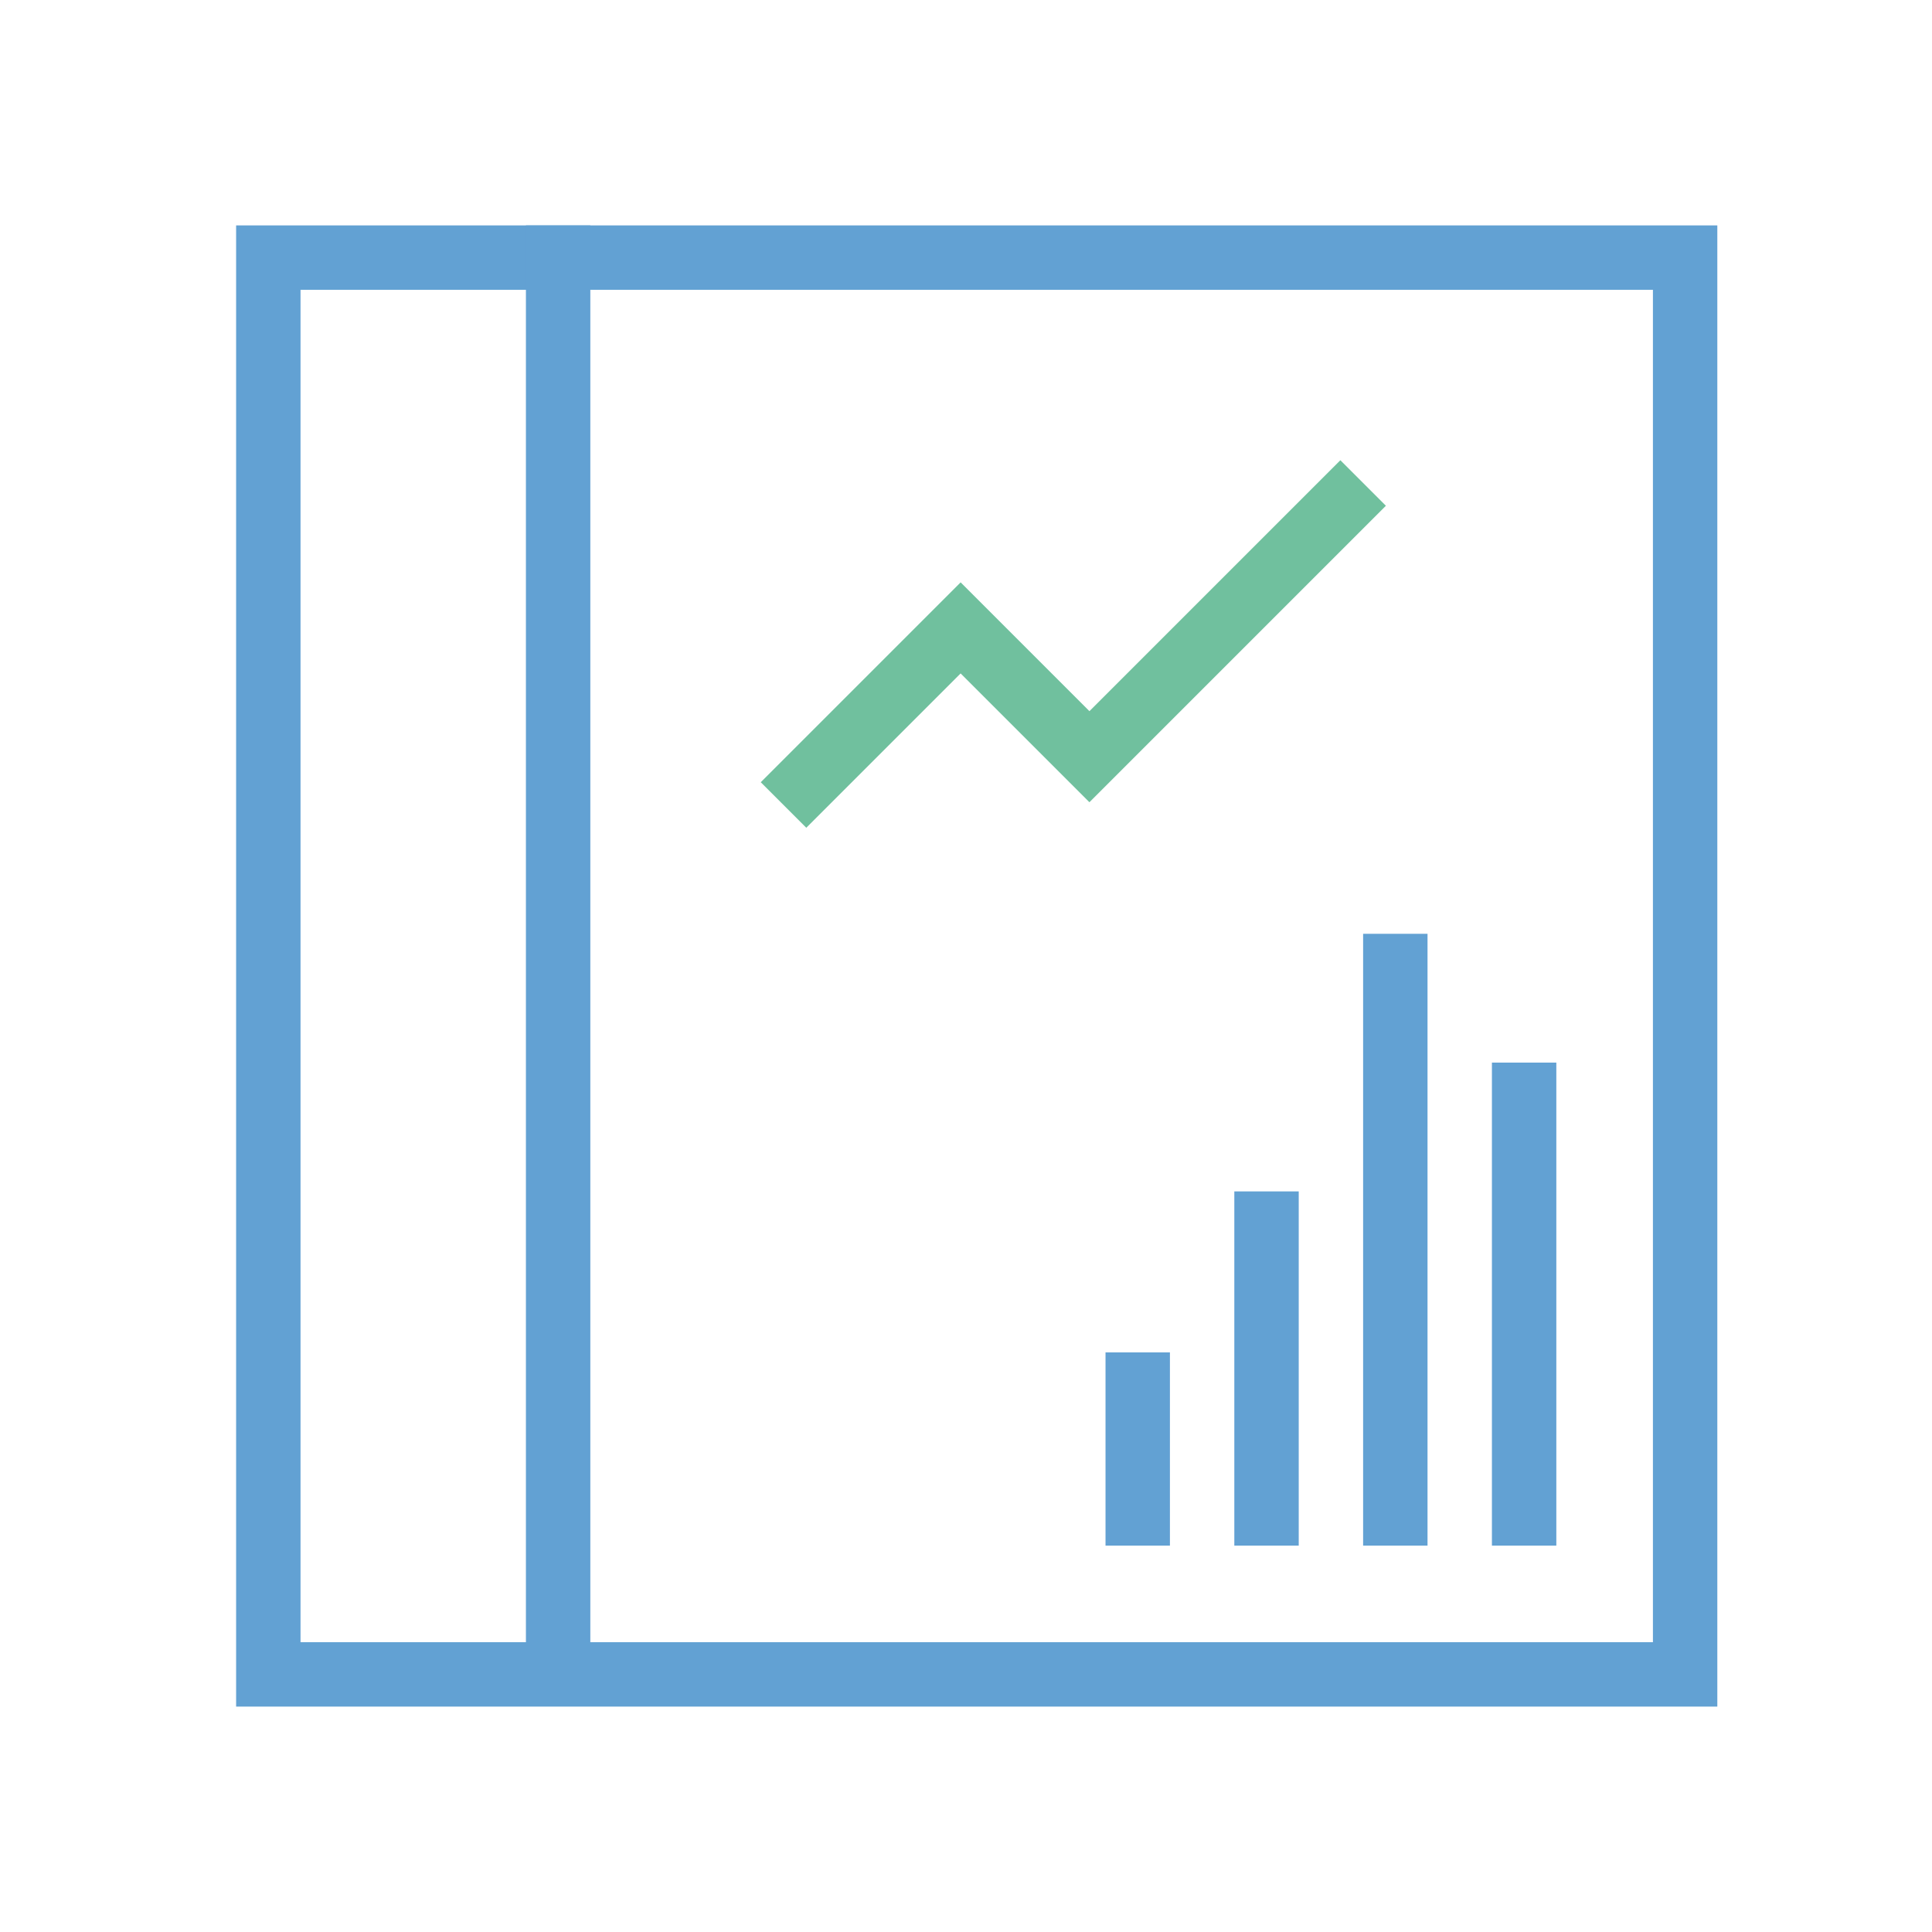 <?xml version="1.0" encoding="UTF-8"?> <svg xmlns="http://www.w3.org/2000/svg" width="60" height="60" viewBox="0 0 60 60" fill="none"> <rect x="8.333" y="8" width="44" height="44" stroke="#62A1D3" stroke-width="2"></rect> <line x1="17.333" y1="7" x2="17.333" y2="51" stroke="#62A1D3" stroke-width="2"></line> <line x1="47.333" y1="33" x2="47.333" y2="48" stroke="#62A1D3" stroke-width="2"></line> <line x1="39.333" y1="37" x2="39.333" y2="48" stroke="#62A1D3" stroke-width="2"></line> <line x1="35.333" y1="42" x2="35.333" y2="48" stroke="#62A1D3" stroke-width="2"></line> <line x1="43.333" y1="29" x2="43.333" y2="48" stroke="#62A1D3" stroke-width="2"></line> <path d="M24.333 25L29.833 19.5L33.833 23.5L42.333 15" stroke="#70C09E" stroke-width="2"></path> </svg> 